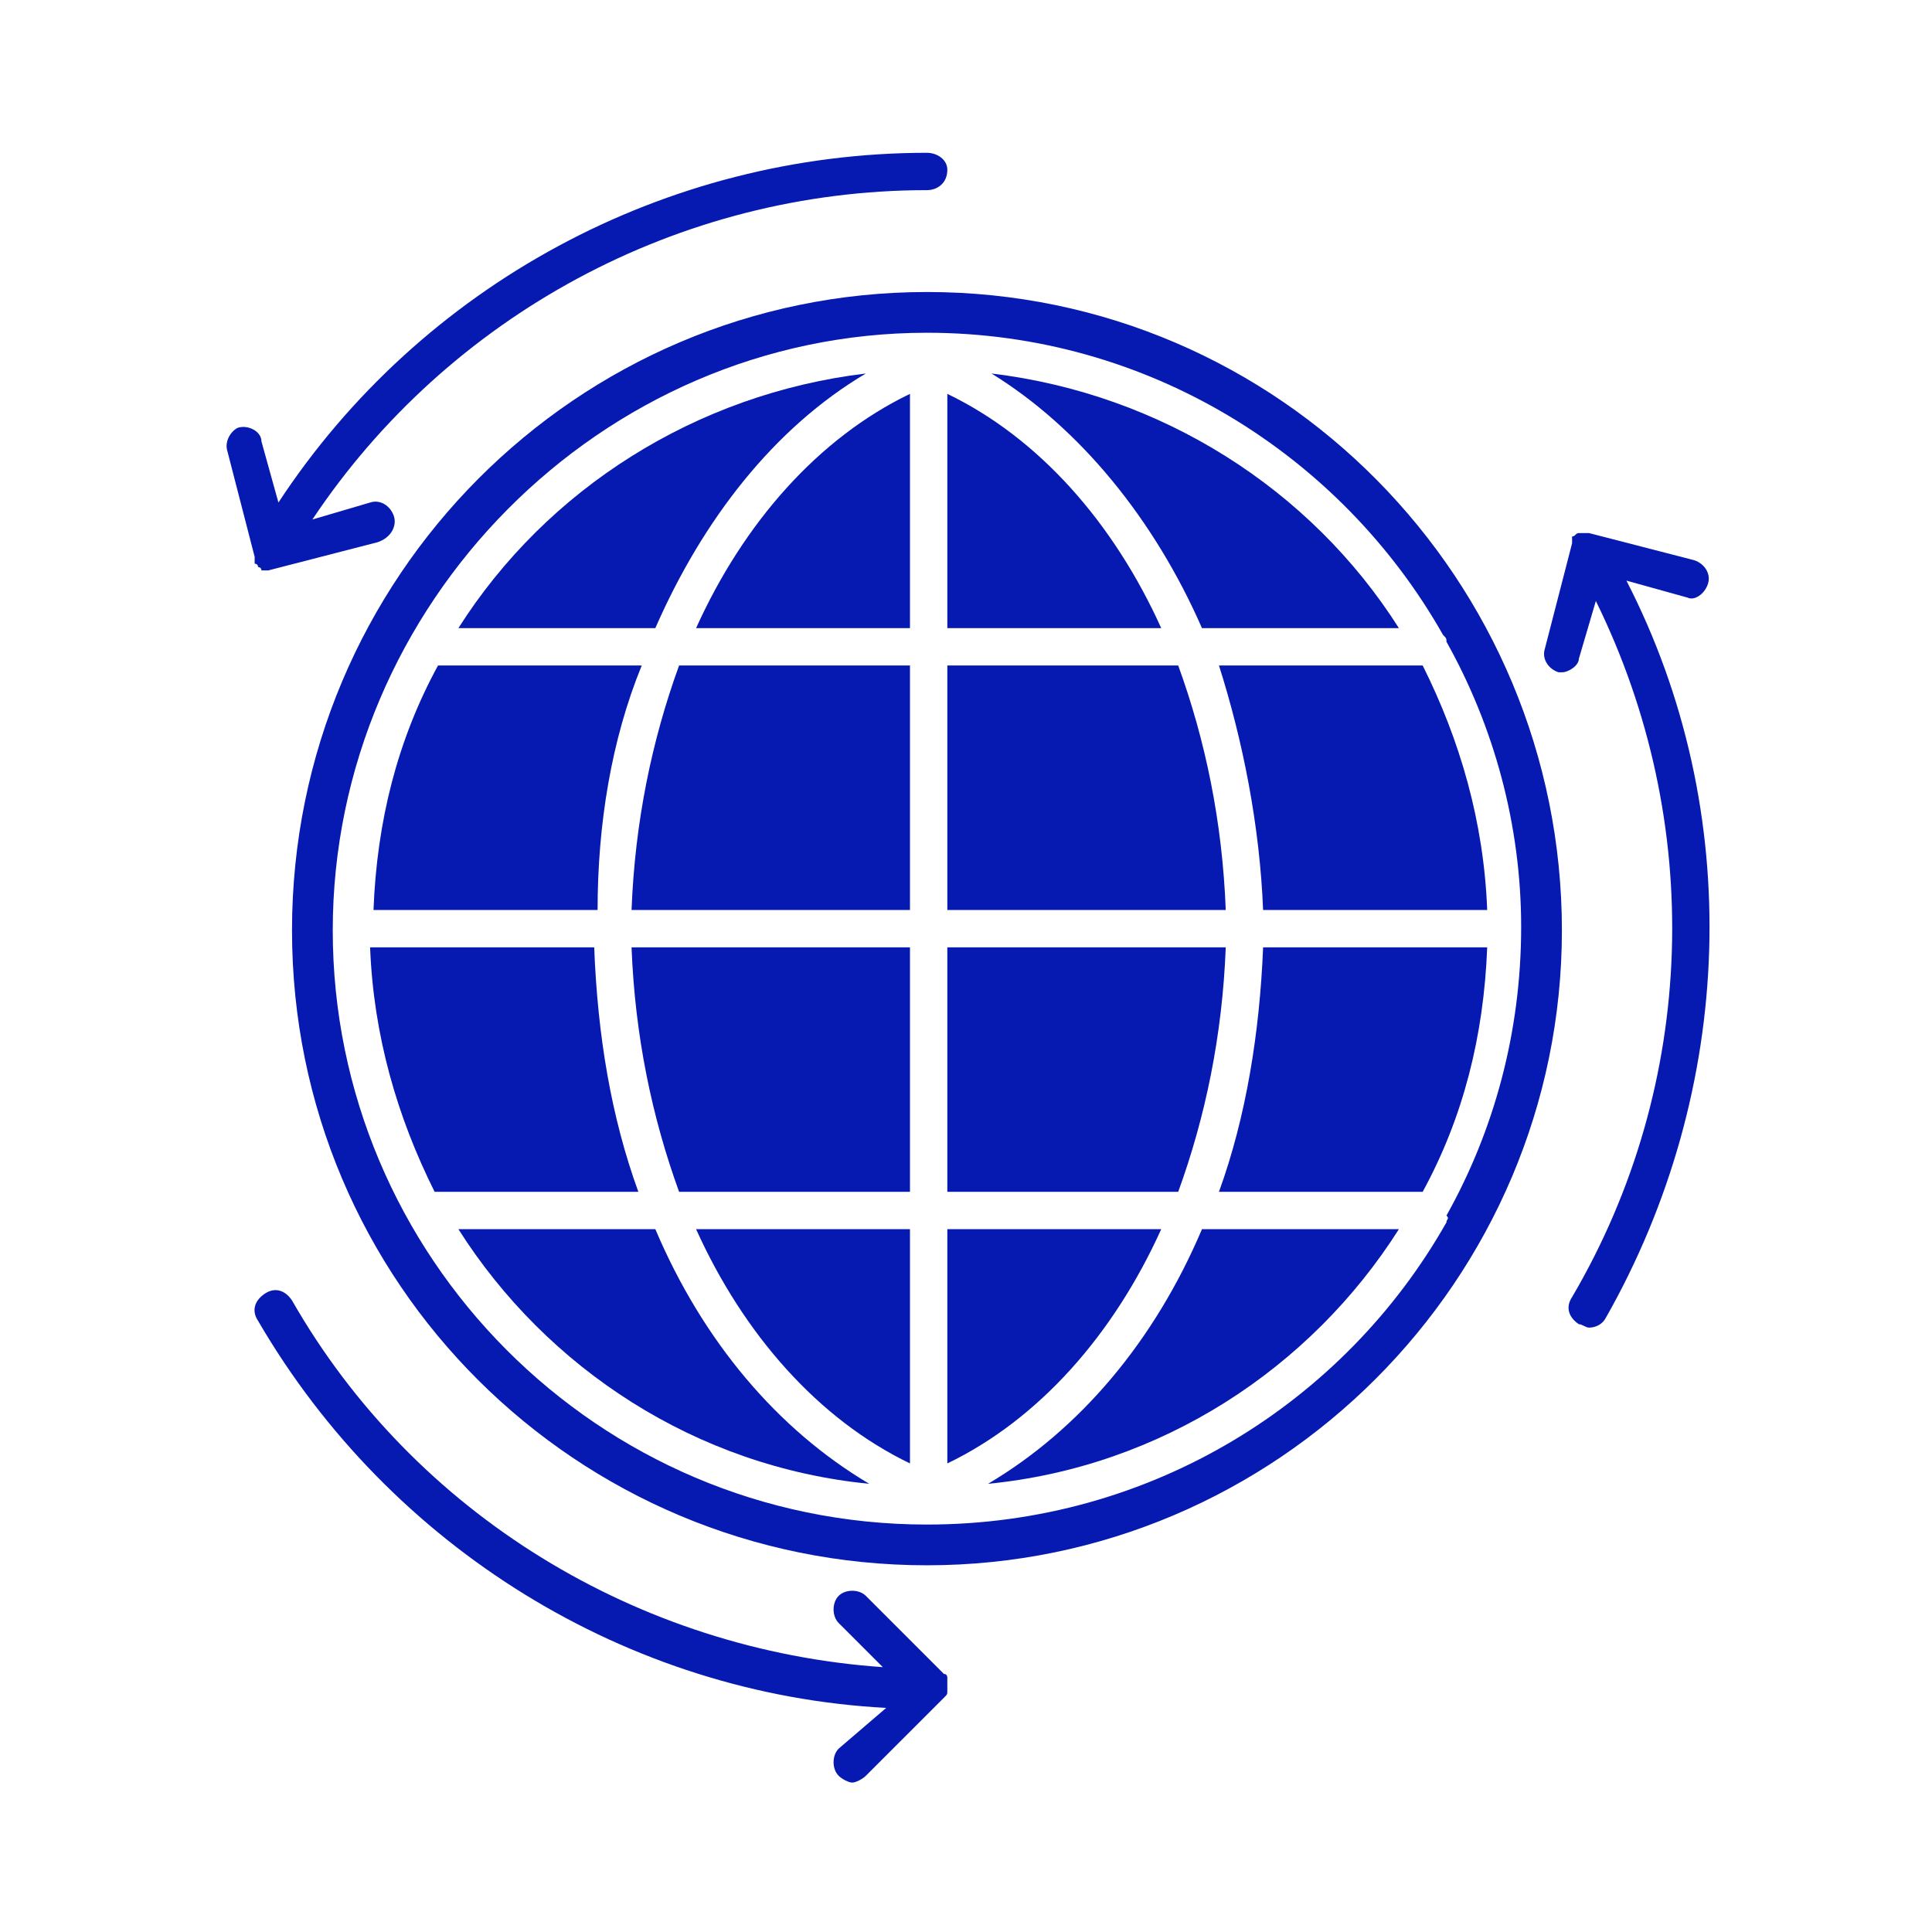 <svg enable-background="new 0 0 56.9 56.9" viewBox="0 0 56.9 56.9" xmlns="http://www.w3.org/2000/svg"><g fill="#061ab1"><path d="m20 35.1h6.8v-7.2h-8.2c.1 2.6.6 5 1.4 7.2z"/><path d="m37.2 26.8h6.6c-.1-2.6-.8-5-1.9-7.2h-6c.7 2.2 1.2 4.7 1.3 7.2z"/><path d="m26.8 43.1v-6.9h-6.3c1.4 3.1 3.6 5.6 6.3 6.9z"/><path d="m20.5 18.5h6.3v-6.9c-2.7 1.3-4.9 3.8-6.3 6.9z"/><path d="m18.6 26.8h8.2v-7.2h-6.8c-.8 2.2-1.3 4.6-1.4 7.2z"/><path d="m25.5 11c-5 .6-9.4 3.4-12 7.5h5.8c1.4-3.2 3.5-5.9 6.2-7.5z"/><path d="m18.9 19.6h-6c-1.2 2.2-1.8 4.6-1.9 7.2h6.6c0-2.5.4-5 1.3-7.2z"/><path d="m17.5 27.9h-6.6c.1 2.6.8 5 1.9 7.2h6c-.8-2.2-1.2-4.6-1.3-7.2z"/><path d="m19.3 36.2h-5.8c2.6 4.1 7 7 12.1 7.5-2.7-1.6-4.9-4.2-6.3-7.5z"/><path d="m36.1 27.9h-8.2v7.2h6.8c.8-2.2 1.3-4.6 1.4-7.2z"/><path d="m29.1 43.7c5.1-.5 9.5-3.4 12.1-7.5h-5.8c-1.4 3.3-3.6 5.9-6.3 7.5z"/><path d="m37.2 27.9c-.1 2.5-.5 5-1.3 7.2h6c1.2-2.2 1.8-4.6 1.9-7.2z"/><path d="m27.3 8.6c-10.3 0-18.7 8.4-18.7 18.8s8.4 18.7 18.7 18.7 18.7-8.4 18.7-18.7-8.3-18.8-18.7-18.8zm15.3 27.4c-3 5.3-8.7 8.9-15.3 8.9-9.7 0-17.5-7.9-17.5-17.5s7.9-17.6 17.5-17.6c6.5 0 12.2 3.6 15.2 8.9.1.1.1.1.1.2 1.4 2.5 2.2 5.4 2.2 8.4 0 3.1-.8 6-2.2 8.5.1.1 0 .1 0 .2z"/><path d="m27.9 11.6v6.9h6.3c-1.4-3.1-3.6-5.6-6.3-6.9z"/><path d="m34.2 36.2h-6.3v6.9c2.7-1.3 4.9-3.8 6.3-6.9z"/><path d="m35.4 18.5h5.8c-2.6-4.1-7-6.9-12-7.5 2.6 1.6 4.8 4.3 6.2 7.5z"/><path d="m34.7 19.6h-6.8v7.2h8.2c-.1-2.6-.6-5-1.4-7.2z"/><path d="m27.8 50c0-.1 0-.1 0 0 .1-.1.1-.1.1-.2s0-.1 0-.2c0 0 0 0 0-.1 0 0 0 0 0-.1 0 0 0-.1-.1-.1l-2.3-2.3c-.2-.2-.6-.2-.8 0s-.2.6 0 .8l1.3 1.3c-7.2-.5-13.8-4.5-17.4-10.8-.2-.3-.5-.4-.8-.2s-.4.5-.2.8c3.9 6.7 10.9 11 18.5 11.4l-1.4 1.2c-.2.2-.2.6 0 .8.1.1.3.2.4.2s.3-.1.4-.2z"/><path d="m50.3 17.2c.1-.3-.1-.6-.4-.7l-3.1-.8h-.1s0 0-.1 0h-.1c-.1 0-.1.1-.2.1v.1.1l-.8 3.1c-.1.3.1.6.4.7h.1c.2 0 .5-.2.5-.4l.5-1.7c3.2 6.5 3 14.2-.7 20.5-.2.3-.1.6.2.8.1 0 .2.1.3.1.2 0 .4-.1.5-.3 3.8-6.7 4.1-14.9.6-21.7l1.8.5c.2.1.5-.1.6-.4z"/><path d="m27.3 4.5c-7.7 0-14.9 3.9-19.1 10.3l-.5-1.8c0-.3-.4-.5-.7-.4-.2.1-.4.4-.3.7l.8 3.1v.1.1s.1 0 .1.1c0 0 .1 0 .1.1h.1.1l3.1-.8c.5-.1.7-.5.6-.8s-.4-.5-.7-.4l-1.7.5c4-6 10.8-9.7 18.1-9.7.3 0 .6-.2.6-.6 0-.3-.3-.5-.6-.5z"/></g></svg>